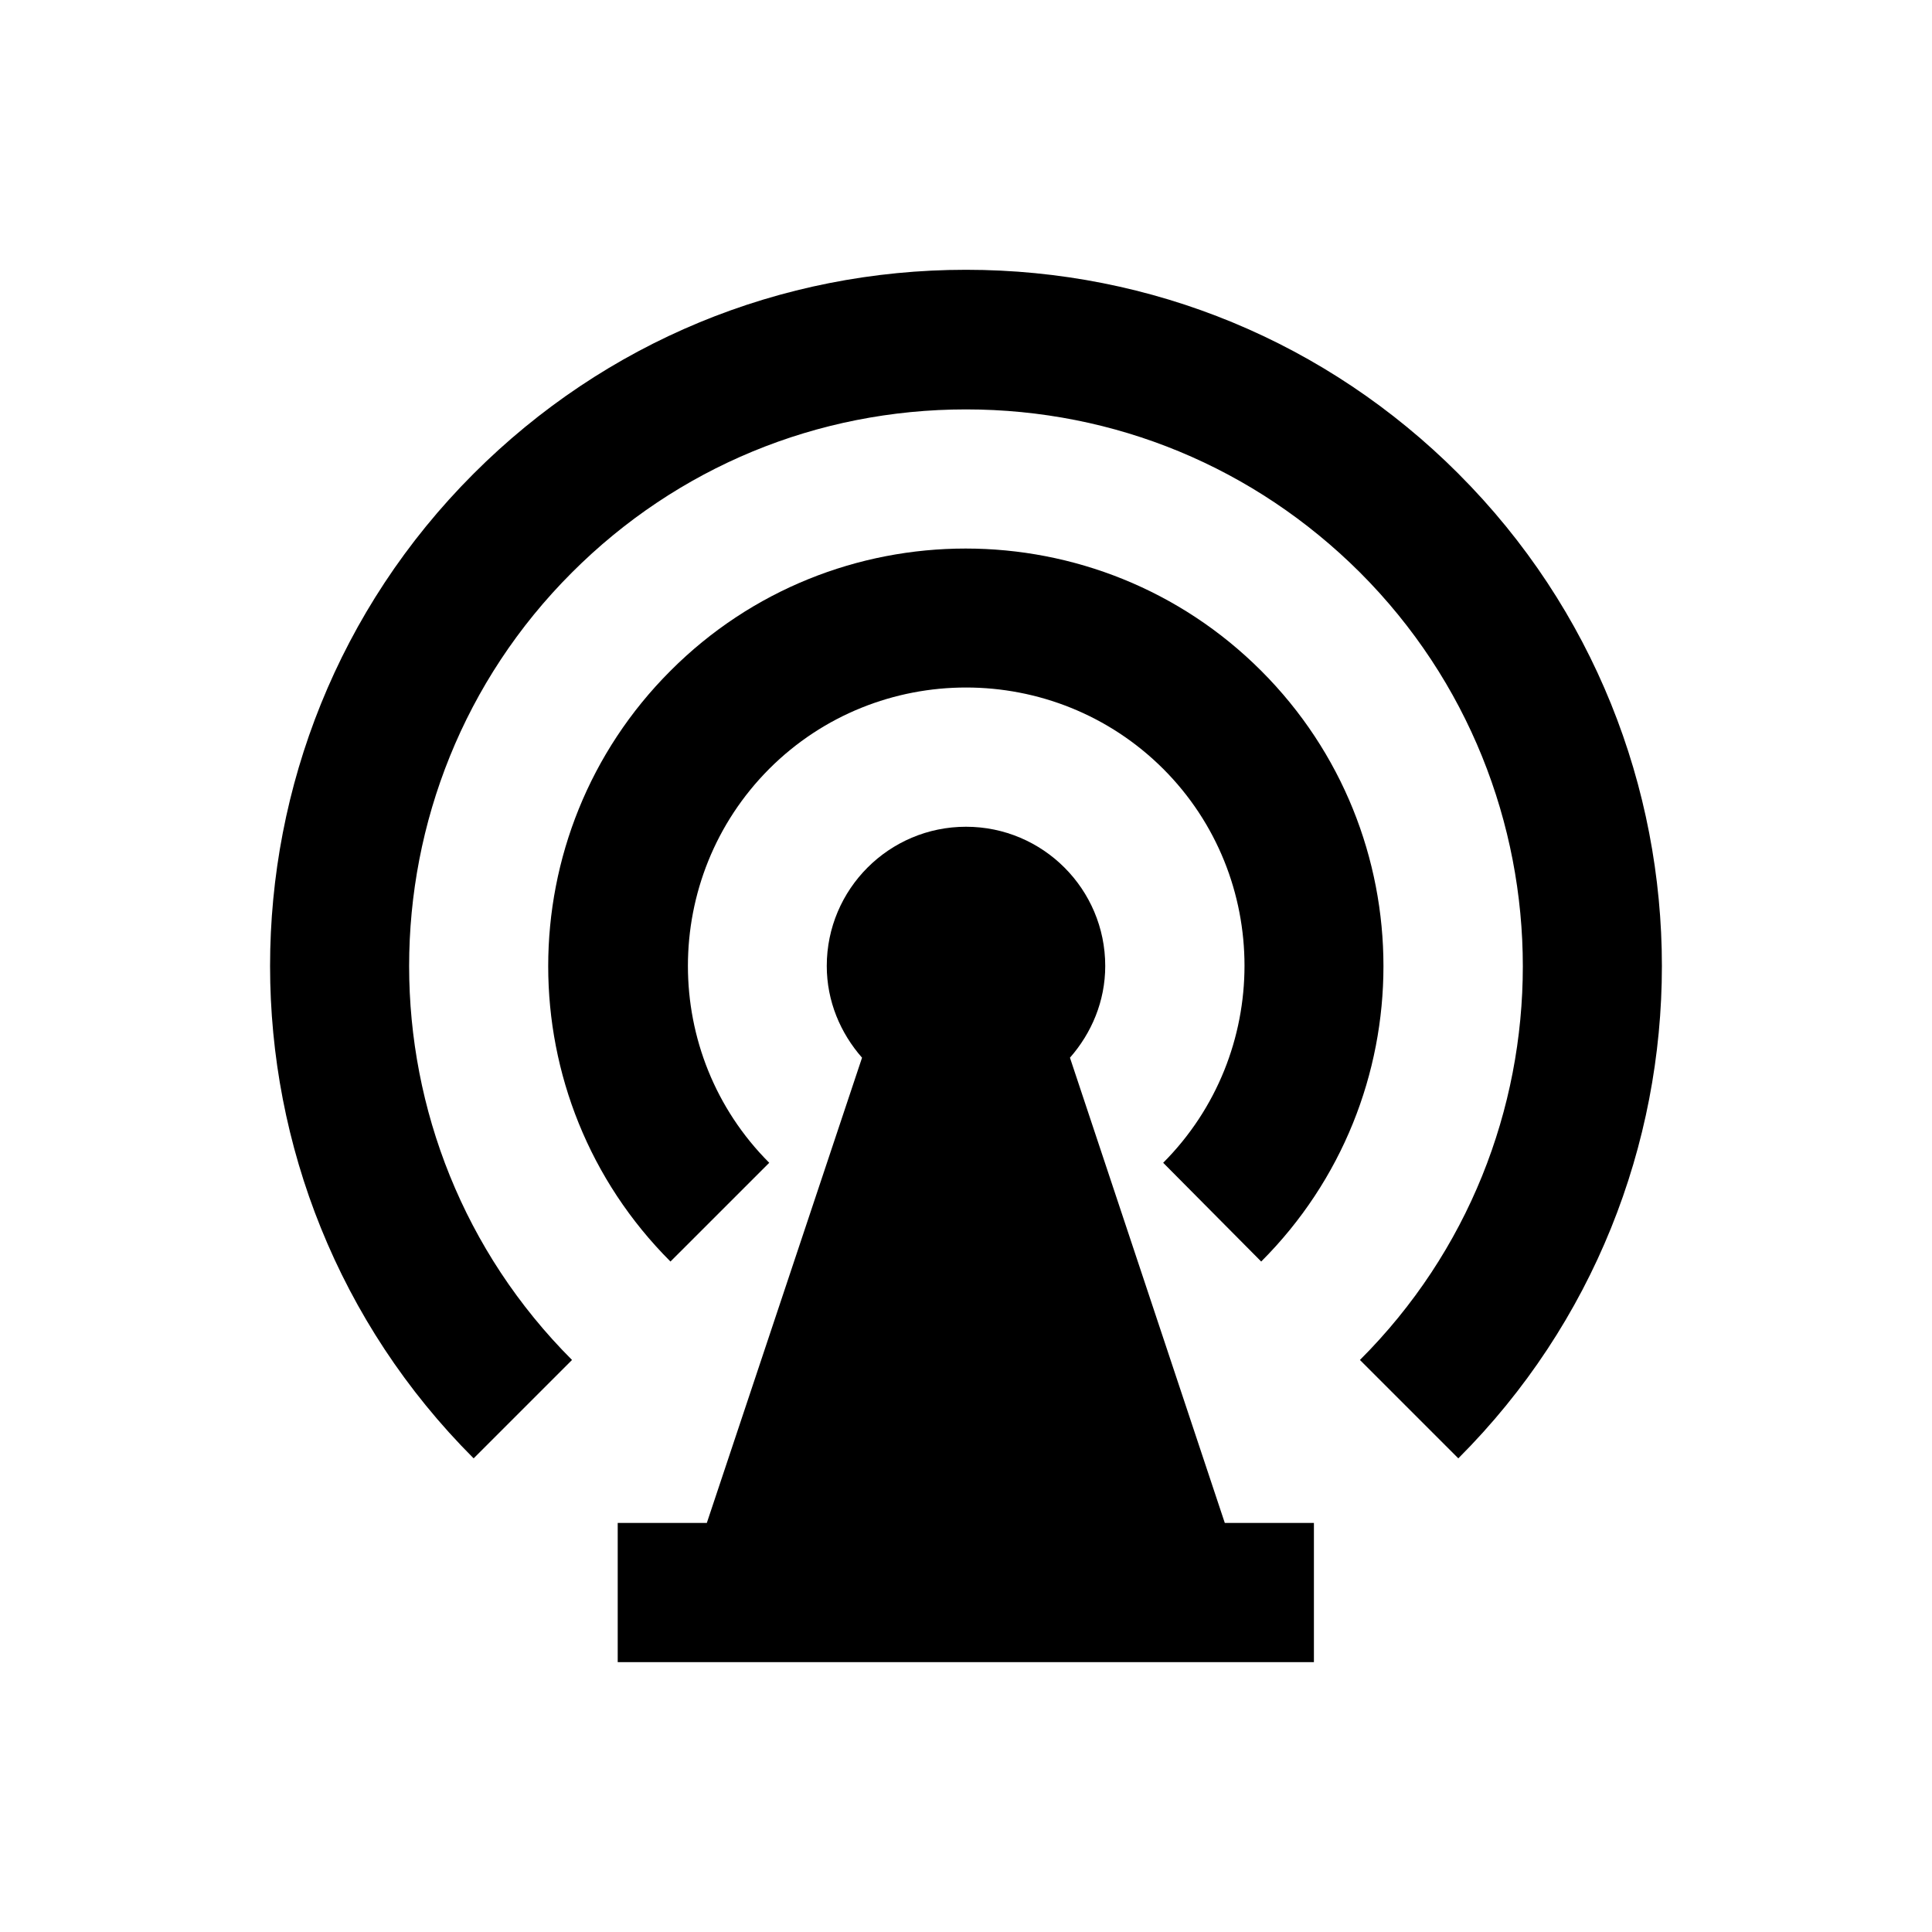 <?xml version="1.0" encoding="UTF-8"?>
<!-- Uploaded to: ICON Repo, www.svgrepo.com, Generator: ICON Repo Mixer Tools -->
<svg fill="#000000" width="800px" height="800px" version="1.1" viewBox="144 144 512 512" xmlns="http://www.w3.org/2000/svg">
 <g>
  <path d="m478.23 478.32c43.199-43.199 43.199-113.36 0-156.55-43.199-43.199-113.46-43.199-156.55 0-43.199 43.199-43.199 113.36 0 156.55l26.176-26.172c-28.734-28.734-28.734-75.57 0-104.4 28.734-28.734 75.57-28.734 104.4 0 28.734 28.734 28.734 75.57 0 104.4z"/>
  <path d="m530.48 269.52c-34.832-34.832-81.18-54.023-130.48-54.023s-95.645 19.188-130.48 54.023c-71.93 71.93-71.93 189.03 0 260.96l26.074-26.074c-57.562-57.562-57.562-151.24 0-208.71 27.848-27.848 64.945-43.199 104.4-43.199 39.457 0 76.457 15.352 104.4 43.199 57.562 57.562 57.562 151.24 0 208.71l26.074 26.074c71.934-71.93 71.934-189.03 0.004-260.96z"/>
  <path d="m427.55 424.3c5.707-6.496 9.348-14.957 9.348-24.305 0-20.367-16.531-36.898-36.898-36.898s-36.898 16.531-36.898 36.898c0 9.348 3.641 17.809 9.348 24.305l-41.133 123.29h-23.617v36.898h184.5v-36.898h-23.617z"/>
 </g>
</svg>